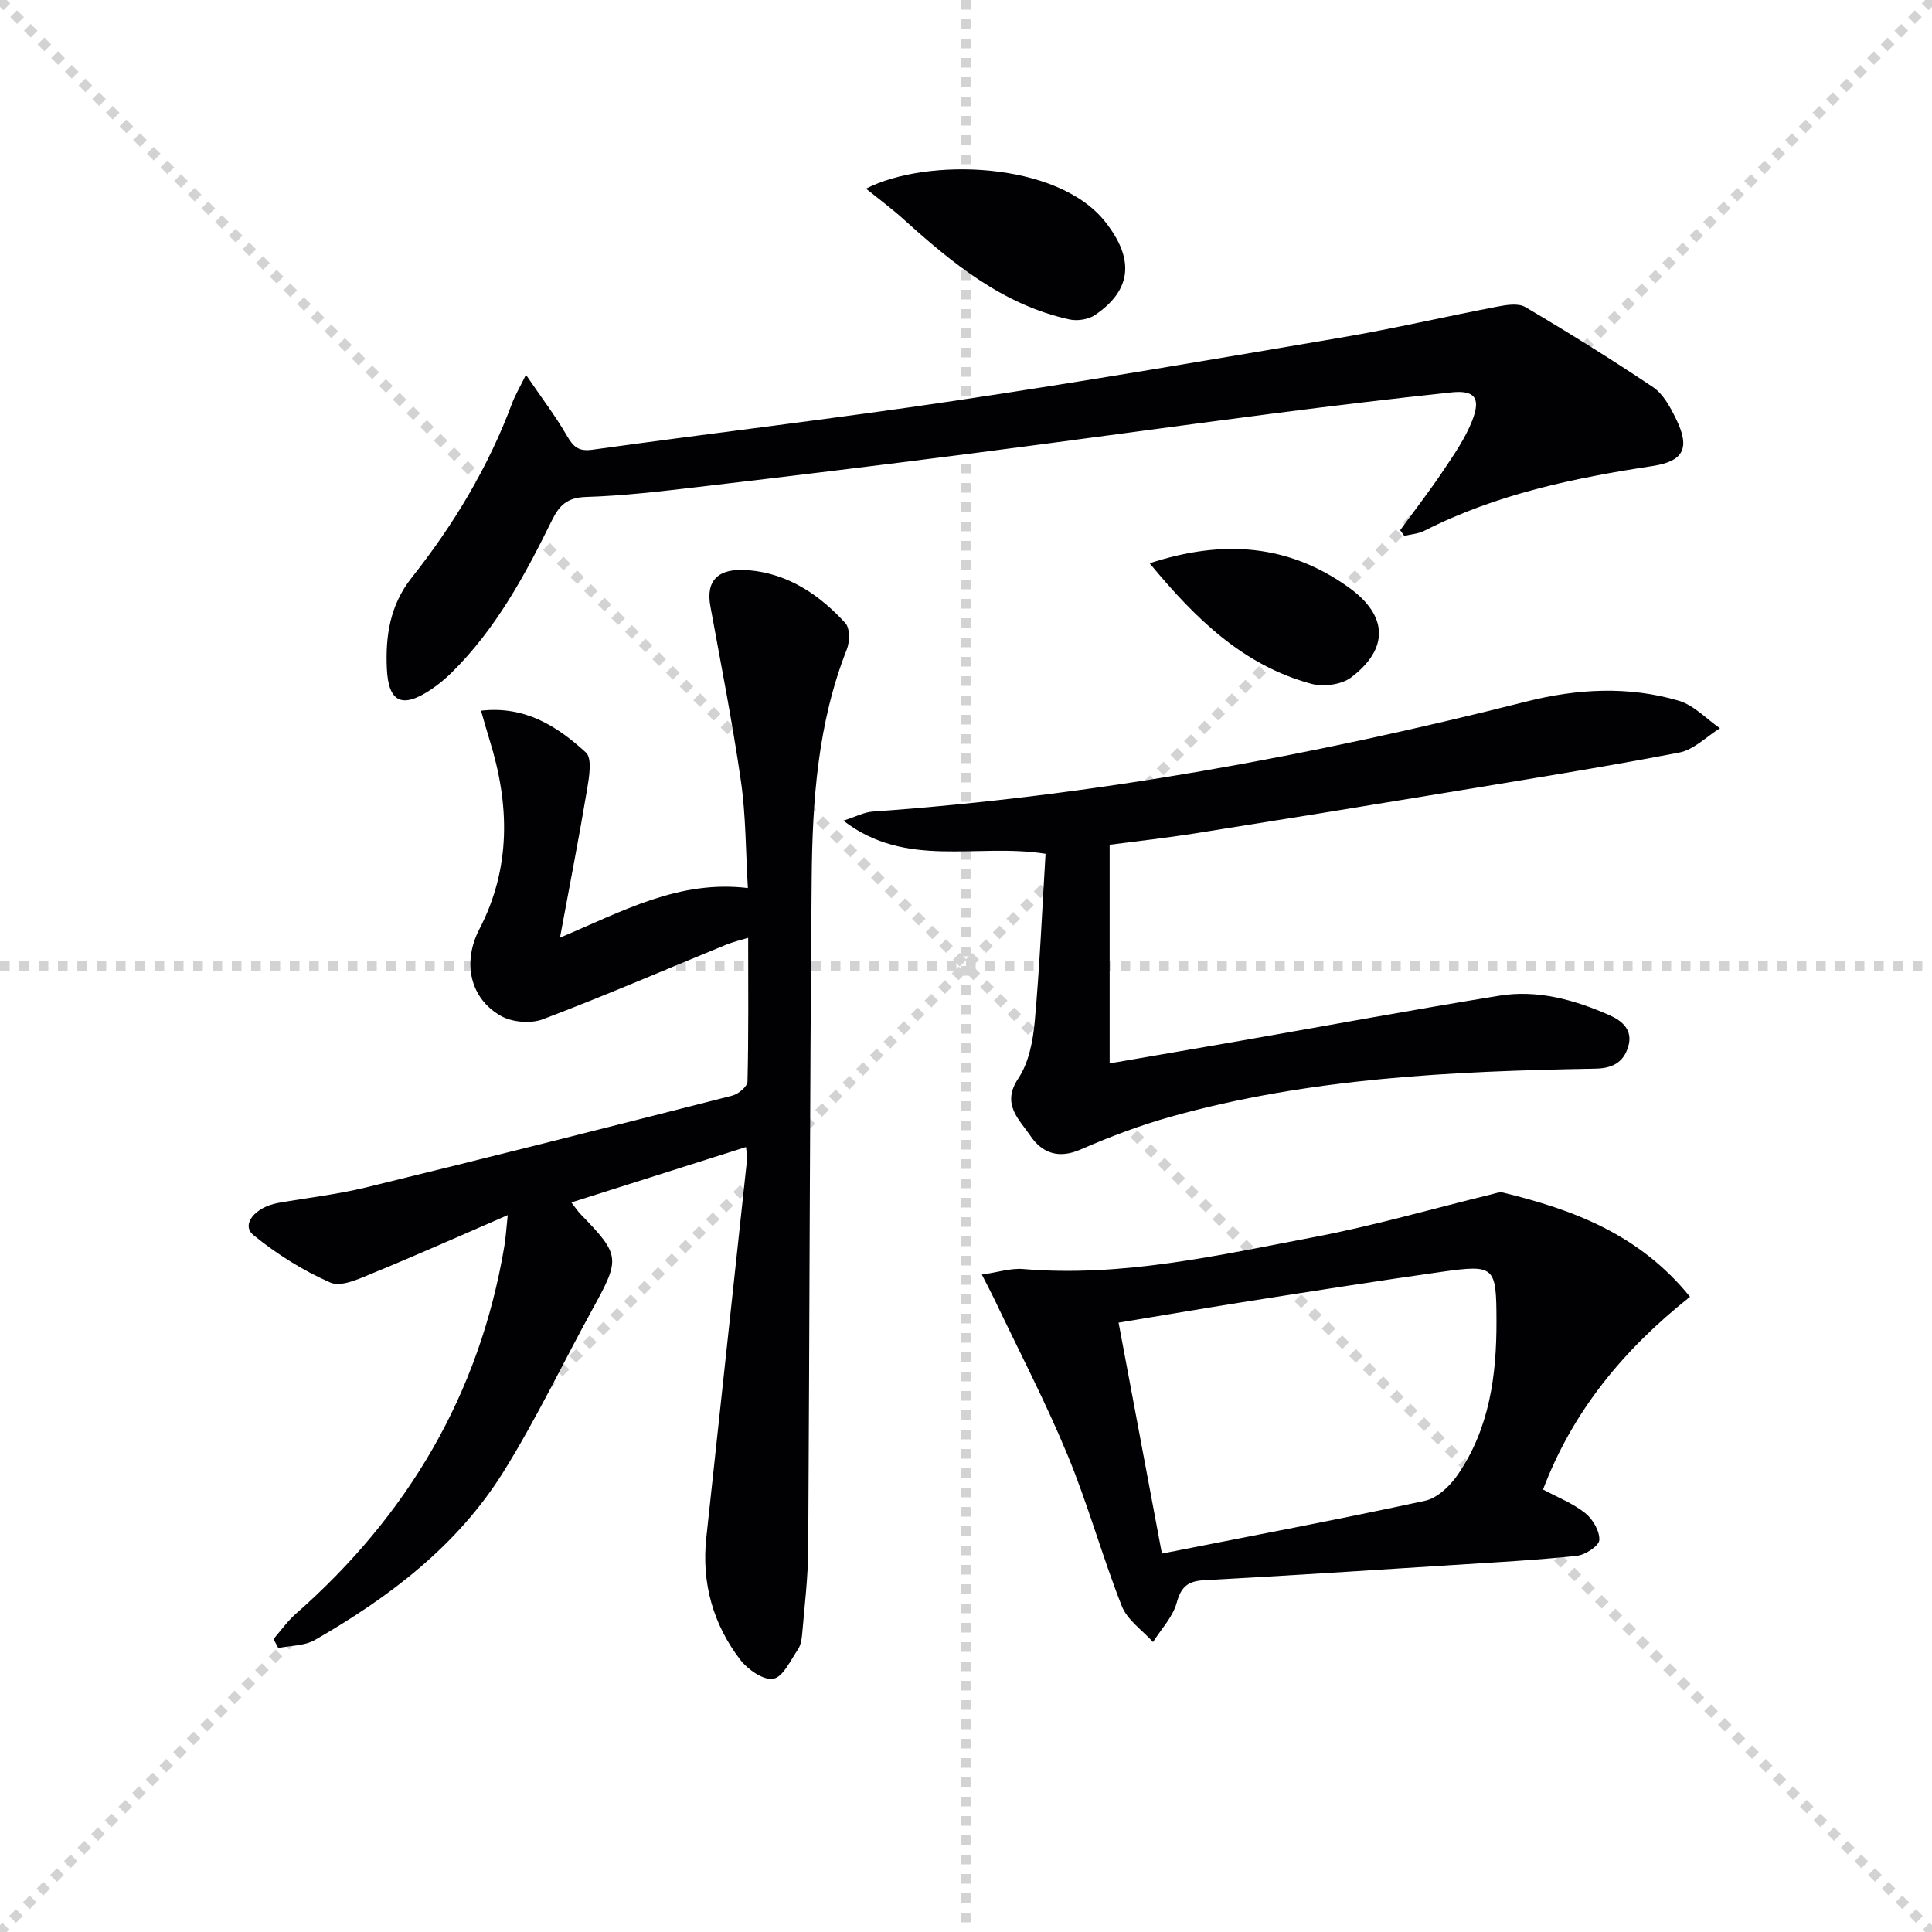 <svg enable-background="new 0 0 400 400" viewBox="0 0 400 400" xmlns="http://www.w3.org/2000/svg"><g stroke="lightgray" stroke-dasharray="1,1" stroke-width="1" transform="scale(2, 2)"><line x1="0" y1="0" x2="200" y2="200"></line><line x1="200" y1="0" x2="0" y2="200"></line><line x1="100" y1="0" x2="100" y2="200"></line><line x1="0" y1="100" x2="200" y2="100"></line></g><g fill="#010104"><path d="m154.45 237.48c-12.08 3.83-23.85 7.57-36.15 11.47.84 1.09 1.33 1.85 1.94 2.47 8.14 8.37 8.19 9.16 2.65 19.23-6.24 11.34-11.81 23.08-18.64 34.05-9.54 15.32-23.64 25.99-39.09 34.86-2.13 1.22-5.01 1.13-7.54 1.65-.33-.62-.67-1.24-1-1.86 1.53-1.75 2.89-3.7 4.63-5.23 23.17-20.38 38.02-45.46 43.16-76.05.3-1.78.4-3.58.71-6.49-9.81 4.25-18.81 8.27-27.93 12.01-2.8 1.15-6.54 2.94-8.77 1.96-5.69-2.48-11.13-5.91-15.95-9.84-2.61-2.13.26-5.8 5.19-6.67 6.05-1.06 12.18-1.75 18.13-3.2 25.31-6.18 50.56-12.56 75.8-19 1.27-.32 3.14-1.88 3.17-2.9.24-9.79.14-19.59.14-29.77-1.14.36-2.99.78-4.73 1.49-12.59 5.15-25.08 10.56-37.79 15.37-2.51.95-6.37.62-8.7-.71-6.51-3.71-7.93-11.22-4.44-17.93 6.59-12.7 6.29-25.83 2.13-39.15-.58-1.87-1.1-3.76-1.78-6.1 9.16-1.05 15.84 3.27 21.72 8.66 1.32 1.21.67 5.06.25 7.58-1.66 9.92-3.59 19.8-5.62 30.75 13.1-5.51 24.57-11.98 38.9-10.27-.46-7.73-.41-15.01-1.44-22.14-1.75-12.13-4.13-24.17-6.33-36.23-.96-5.27 1.54-7.96 7.85-7.44 8.22.68 14.71 5.06 20.1 10.95.97 1.06.93 3.87.3 5.46-6.03 15.29-7.13 31.37-7.27 47.48-.4 46.29-.43 92.58-.72 138.87-.04 5.8-.75 11.59-1.24 17.38-.09 1.14-.29 2.43-.9 3.33-1.53 2.25-3.08 5.69-5.09 6.05-2.02.36-5.28-1.9-6.82-3.91-5.66-7.39-8.05-15.92-7.05-25.27 2.8-26.09 5.63-52.17 8.43-78.25.1-.61-.07-1.26-.21-2.66z"/><path d="m289.89 109.77c3.01-4.13 6.15-8.18 8.99-12.43 2.2-3.28 4.51-6.63 5.93-10.27 1.84-4.72.5-6.35-4.41-5.82-12.23 1.31-24.44 2.76-36.63 4.34-21.41 2.77-42.8 5.75-64.22 8.5-18.29 2.35-36.59 4.57-54.91 6.72-7.76.91-15.54 1.84-23.33 2.08-3.86.12-5.51 1.72-7.04 4.84-5.59 11.37-11.61 22.5-20.76 31.52-1.29 1.28-2.72 2.46-4.23 3.48-5.97 4.01-8.88 2.78-9.19-4.37-.29-6.66.62-13.04 5.13-18.74 8.7-10.99 15.91-22.95 20.82-36.17.57-1.53 1.42-2.94 2.85-5.85 3.23 4.74 6.09 8.5 8.44 12.54 1.32 2.27 2.34 3.39 5.33 2.97 25-3.48 50.07-6.41 75.03-10.14 26.76-3.99 53.44-8.56 80.11-13.1 10.79-1.84 21.47-4.33 32.22-6.39 1.88-.36 4.33-.76 5.79.1 8.96 5.29 17.81 10.79 26.45 16.59 2.06 1.38 3.49 4.02 4.65 6.36 3.05 6.14 1.84 8.95-4.79 9.96-16.32 2.48-32.35 5.83-47.22 13.4-1.24.63-2.76.72-4.15 1.06-.28-.38-.57-.78-.86-1.18z"/><path d="m349.9 268.49c-13.87 10.99-24.37 23.85-30.43 39.9 2.98 1.6 6.16 2.84 8.72 4.87 1.57 1.24 3.03 3.74 2.93 5.59-.07 1.22-2.92 3.08-4.67 3.27-8.41.89-16.88 1.34-25.32 1.88-17.26 1.1-34.51 2.23-51.78 3.16-3.37.18-4.81 1.3-5.73 4.69-.81 2.94-3.21 5.43-4.9 8.12-2.21-2.46-5.33-4.56-6.46-7.44-4.06-10.3-7-21.05-11.23-31.27-4.56-11.02-10.1-21.63-15.23-32.41-.63-1.32-1.32-2.61-2.52-4.96 3.28-.47 5.95-1.36 8.53-1.15 20.53 1.73 40.37-2.84 60.24-6.61 12.35-2.34 24.49-5.87 36.72-8.85.8-.19 1.69-.55 2.42-.37 14.52 3.55 28.23 8.63 38.71 21.58zm-109.34 53.16c18.49-3.65 36.53-7.05 54.47-10.93 2.55-.55 5.17-3.06 6.75-5.35 6.58-9.56 8.08-20.54 8.05-31.86-.03-11.37-.31-11.75-11.41-10.18-13.15 1.86-26.27 3.93-39.39 5.99-8.96 1.41-17.91 2.95-27.44 4.52 2.98 15.88 5.87 31.28 8.97 47.81z"/><path d="m229.74 174.9v45.26c8.98-1.55 18.1-3.11 27.21-4.7 17.81-3.12 35.6-6.41 53.44-9.31 7.93-1.29 15.53.82 22.78 4.01 2.73 1.2 4.98 3.11 3.92 6.58-.99 3.24-3.27 4.45-6.8 4.51-29.6.54-59.14 1.9-87.88 9.95-6.37 1.78-12.63 4.15-18.7 6.8-4.58 2-7.99.7-10.4-2.87-2.3-3.4-6.06-6.51-2.48-11.86 2.17-3.25 3.03-7.73 3.4-11.76 1.04-11.53 1.53-23.12 2.24-34.74-14.3-2.28-28.81 3.19-41.86-6.86 2.54-.81 4.28-1.76 6.08-1.88 45.86-3.24 90.86-11.55 135.36-22.79 10.5-2.65 21.08-3.23 31.5-.17 3.14.92 5.72 3.75 8.55 5.71-2.8 1.73-5.41 4.45-8.43 5.03-15.82 3.04-31.73 5.57-47.62 8.2-17.69 2.93-35.39 5.8-53.11 8.61-5.39.85-10.82 1.44-17.2 2.28z"/><path d="m179.3 39.06c12.58-6.48 39.56-5.69 49.49 6.82 6 7.56 5.73 14.04-2.08 19.34-1.37.93-3.64 1.28-5.29.92-13.82-3.03-24.29-11.68-34.45-20.84-2.33-2.1-4.86-3.97-7.67-6.24z"/><path d="m238.02 116.62c15.27-5.01 28.85-3.89 41.24 5.01 8.13 5.84 8.34 12.67.47 18.63-1.99 1.5-5.72 1.99-8.21 1.32-14.1-3.8-23.98-13.44-33.5-24.96z"/></g></svg>